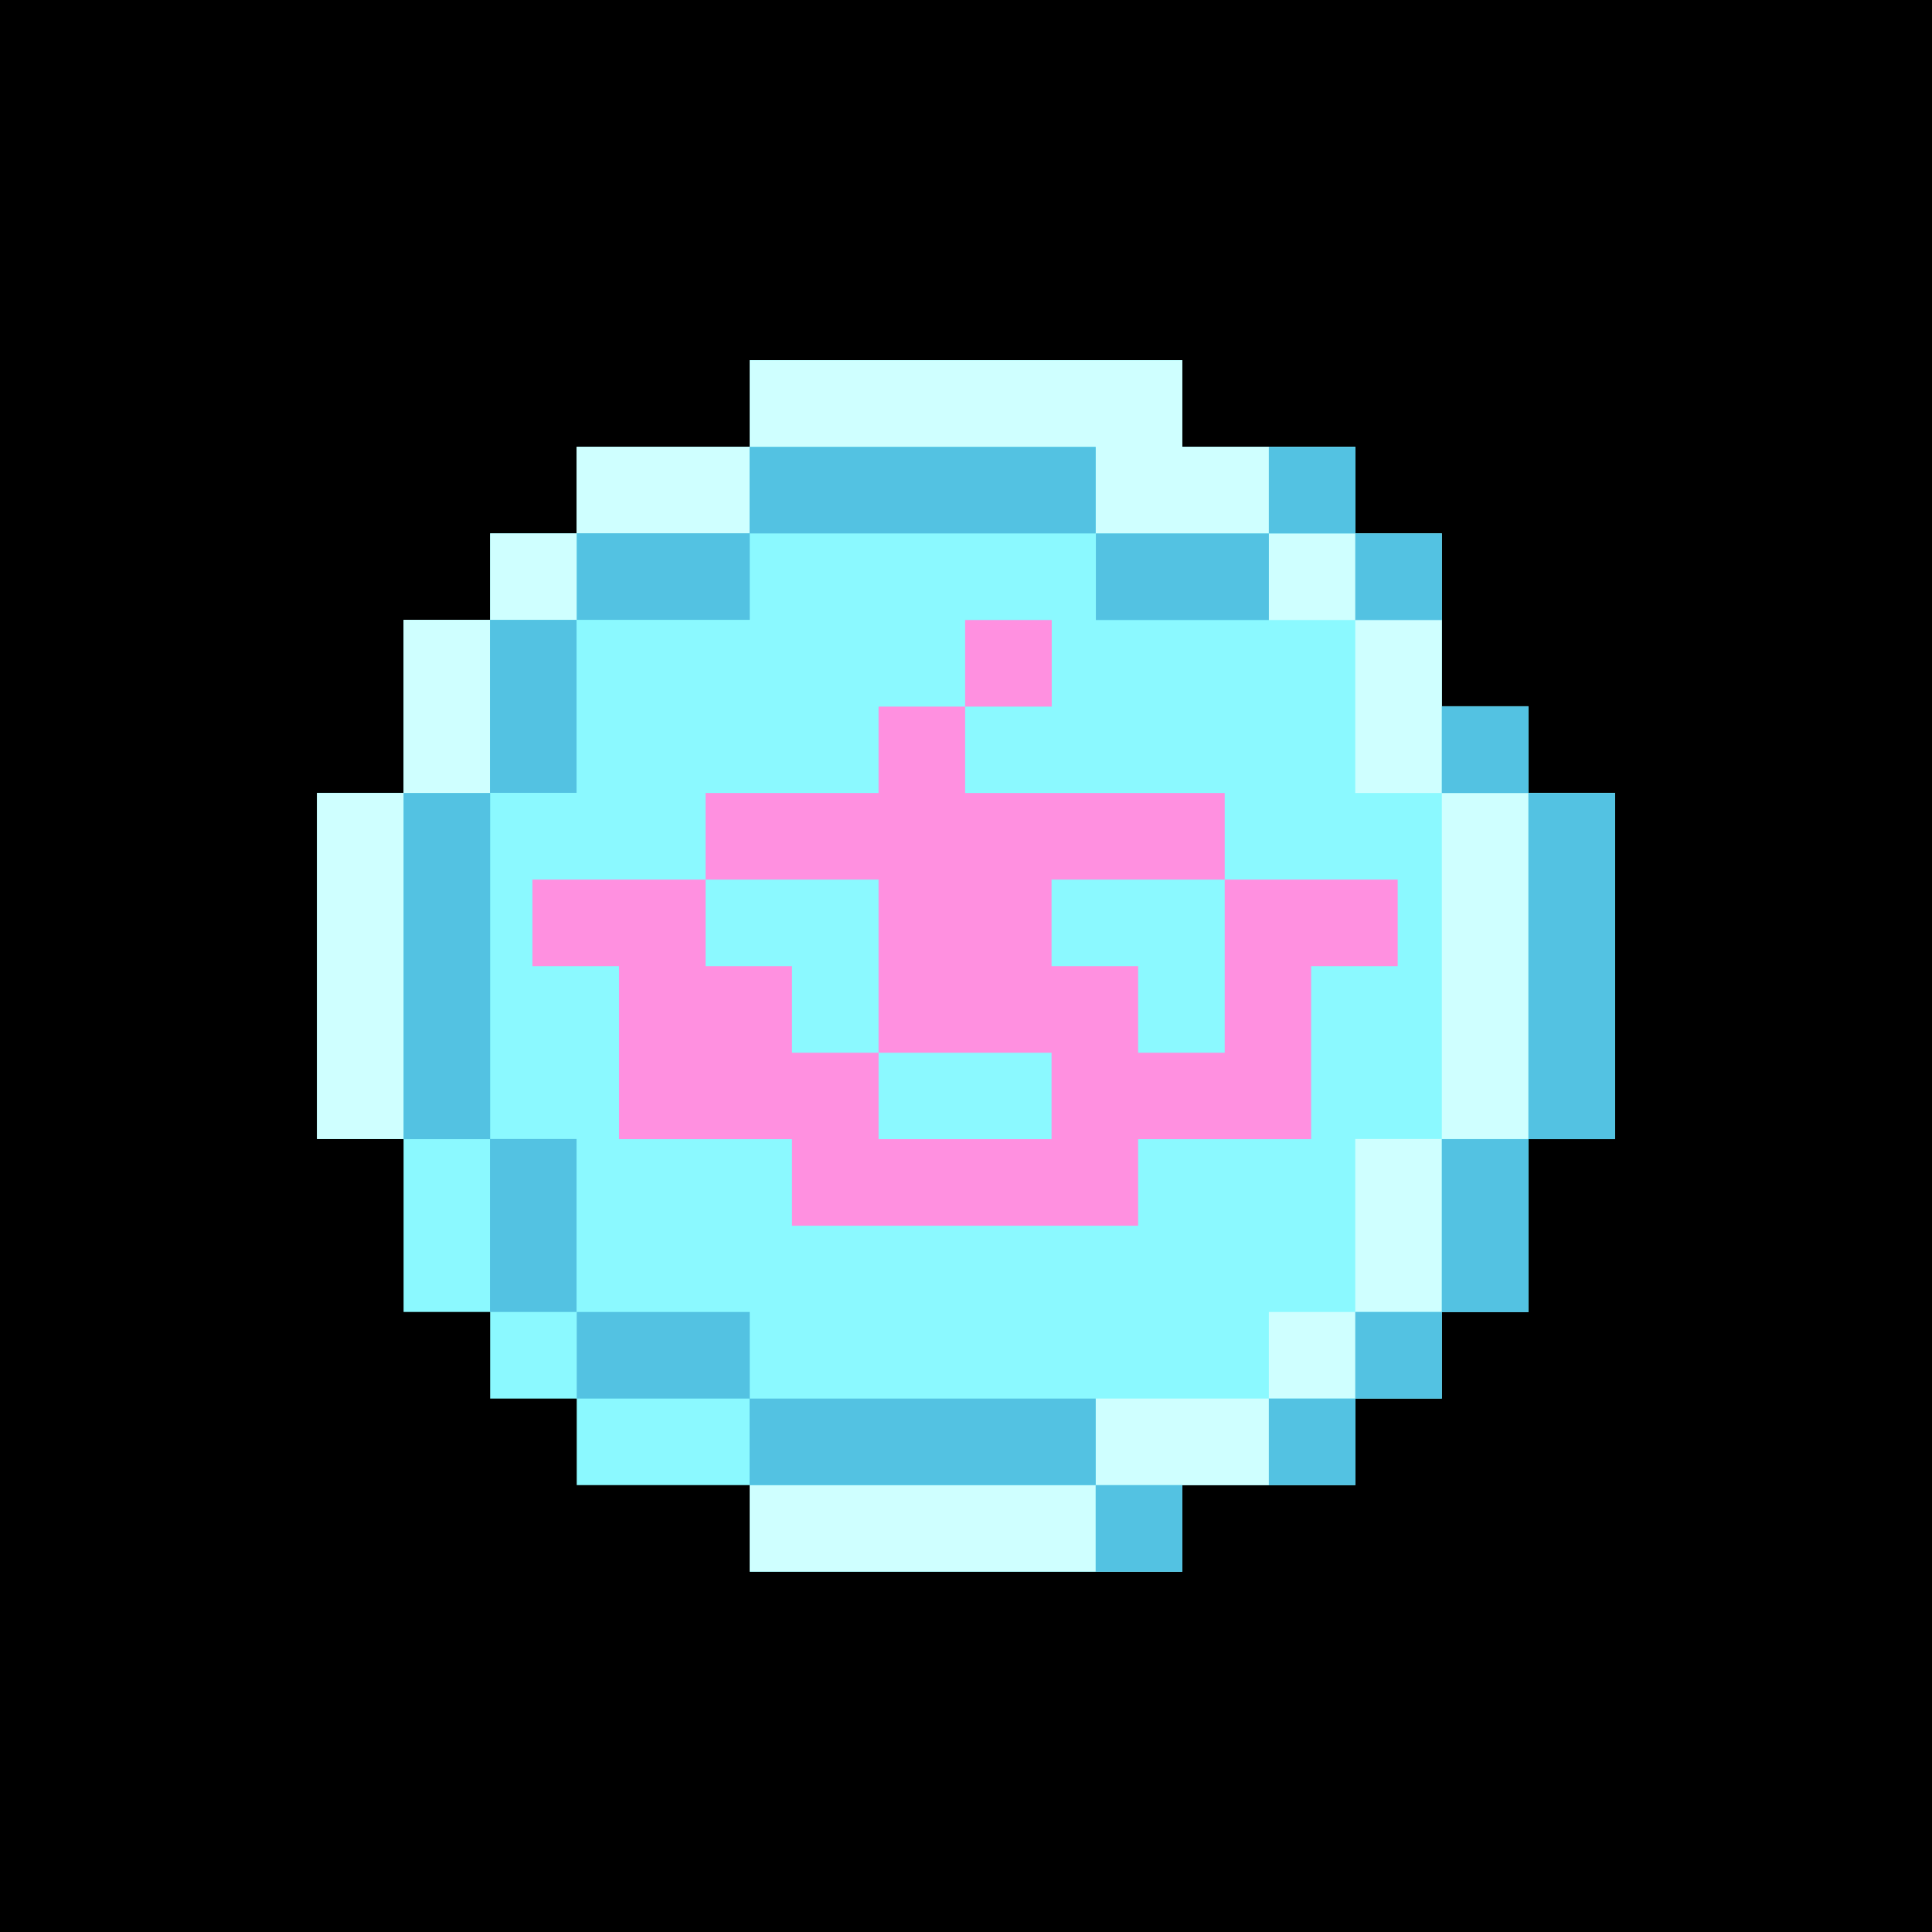 <?xml version="1.0" encoding="UTF-8"?><svg id="_レイヤー_2" xmlns="http://www.w3.org/2000/svg" viewBox="0 0 112.02 112.02"><defs><style>.cls-1{fill:#ff90e0;}.cls-2{fill:#8bf9ff;}.cls-3{fill:#cfffff;}.cls-4{fill:#53c2e2;}</style></defs><g id="_レイヤー_1-2"><rect width="112.02" height="112.02"/><path class="cls-2" d="M28.42,35.94h-5.02v10.03h-5.02v20.07h5.02v10.03h5.02v5.02h5.02s0,5.02,0,5.02h10.03v5.02h25.08v-5.02h10.03v-5.02h5.02v-5.02h5.02v-10.03h5.02v-20.07h-5.02v-5.02h-5.02v-10.03h-5.02v-5.02h-10.03v-5.02h-25.08v5.02h-10.03v5.02h-5.02v5.02"/><g><polygon class="cls-3" points="53.5 25.91 58.52 25.91 63.53 25.91 63.53 30.93 65.67 30.93 68.55 30.93 73.57 30.93 73.57 25.91 68.55 25.91 68.55 25.91 68.55 24.37 68.55 20.89 66.71 20.89 63.53 20.89 58.52 20.89 53.5 20.89 48.48 20.89 43.47 20.89 43.47 25.91 48.48 25.91 53.5 25.91"/><polygon class="cls-3" points="43.47 25.91 40.79 25.91 38.45 25.91 33.43 25.91 33.43 30.93 38.45 30.93 40.79 30.93 43.47 30.93 43.47 25.91"/><rect class="cls-3" x="28.42" y="30.93" width="5.02" height="5.02"/><polygon class="cls-3" points="23.4 37.93 23.4 40.96 23.4 45.98 28.42 45.98 28.42 40.96 28.42 37.93 28.42 35.94 23.4 35.94 23.4 37.93"/><polygon class="cls-3" points="18.38 50.99 18.38 56.01 18.38 56.01 18.38 61.03 18.38 61.03 18.38 63.97 18.38 66.04 23.4 66.04 23.4 63.97 23.4 61.03 23.4 61.03 23.4 56.01 23.4 56.01 23.4 50.99 23.4 45.98 18.38 45.98 18.38 50.99"/><rect class="cls-3" x="73.57" y="30.93" width="5.02" height="5.02"/><polygon class="cls-3" points="78.58 39.01 78.58 40.96 78.58 45.98 83.6 45.98 83.6 40.96 83.6 39.01 83.6 35.94 78.58 35.94 78.58 39.01"/><polygon class="cls-3" points="78.58 71.06 78.58 72.94 78.58 76.07 83.6 76.07 83.6 72.94 83.6 71.06 83.6 66.04 78.58 66.04 78.58 71.06"/><rect class="cls-3" x="73.57" y="76.07" width="5.02" height="5.02"/><polygon class="cls-3" points="83.6 45.98 83.6 50.99 83.6 56.01 83.6 56.01 83.6 61.03 83.6 61.03 83.6 64.61 83.6 66.04 88.62 66.04 88.62 64.61 88.62 61.03 88.62 61.03 88.62 56.01 88.62 56.01 88.62 50.99 88.62 45.98 83.6 45.98"/><polygon class="cls-3" points="68.55 81.09 63.53 81.09 63.53 86.11 68.55 86.11 71.33 86.11 73.57 86.11 73.57 81.09 71.33 81.09 68.55 81.09"/><polygon class="cls-3" points="58.52 86.11 53.5 86.11 48.48 86.11 43.47 86.11 43.47 91.12 48.48 91.12 53.5 91.12 58.52 91.12 61.68 91.12 63.53 91.12 63.53 86.11 61.68 86.11 58.52 86.11"/></g><g><path class="cls-4" d="M53.5,30.93h10.03v-5.02h-20.07v5.02h10.03Z"/><path class="cls-4" d="M40.75,35.94h2.72v-5.02h-10.03v5.02h7.31Z"/><path class="cls-4" d="M33.43,40.96v-5.02h-5.02v10.03h5.02v-5.02Z"/><path class="cls-4" d="M28.42,61.03v-15.05h-5.02v20.07h5.02v-5.02Z"/><path class="cls-4" d="M73.57,30.93h-10.03v5.02h10.03v-5.02Z"/><rect class="cls-4" x="73.57" y="25.91" width="5.02" height="5.02"/><rect class="cls-4" x="78.58" y="30.93" width="5.02" height="5.02"/><path class="cls-4" d="M33.43,74.14v-8.1h-5.02v10.03h5.02v-1.94Z"/><path class="cls-4" d="M43.47,76.07h-10.03v5.02h10.03v-5.02Z"/><path class="cls-4" d="M63.53,81.09h-20.07v5.02h20.07v-5.02Z"/><rect class="cls-4" x="83.6" y="40.96" width="5.02" height="5.02"/><path class="cls-4" d="M83.6,71.06v5.02h5.02v-10.03h-5.02v5.02Z"/><rect class="cls-4" x="78.58" y="76.07" width="5.02" height="5.02"/><path class="cls-4" d="M88.62,45.98v20.07h5.02v-20.07h-5.02Z"/><rect class="cls-4" x="73.57" y="81.09" width="5.02" height="5.02"/><rect class="cls-4" x="63.53" y="86.11" width="5.02" height="5.02"/></g><g><rect class="cls-1" x="55.96" y="35.95" width="5.02" height="5.02"/><polygon class="cls-1" points="71.01 51 71.01 61.04 65.99 61.04 65.99 56.02 60.97 56.02 60.97 51 71.01 51 71.01 45.98 55.96 45.98 55.96 40.97 50.94 40.97 50.94 45.98 40.91 45.98 40.91 51 50.94 51 50.94 61.04 60.97 61.04 60.97 66.05 50.94 66.05 50.94 61.04 45.92 61.04 45.92 56.02 40.91 56.02 40.91 51 30.87 51 30.87 56.02 35.89 56.02 35.89 66.05 45.92 66.05 45.92 71.07 65.99 71.07 65.99 66.05 76.02 66.05 76.02 56.02 81.04 56.02 81.04 51 71.01 51"/></g></g></svg>